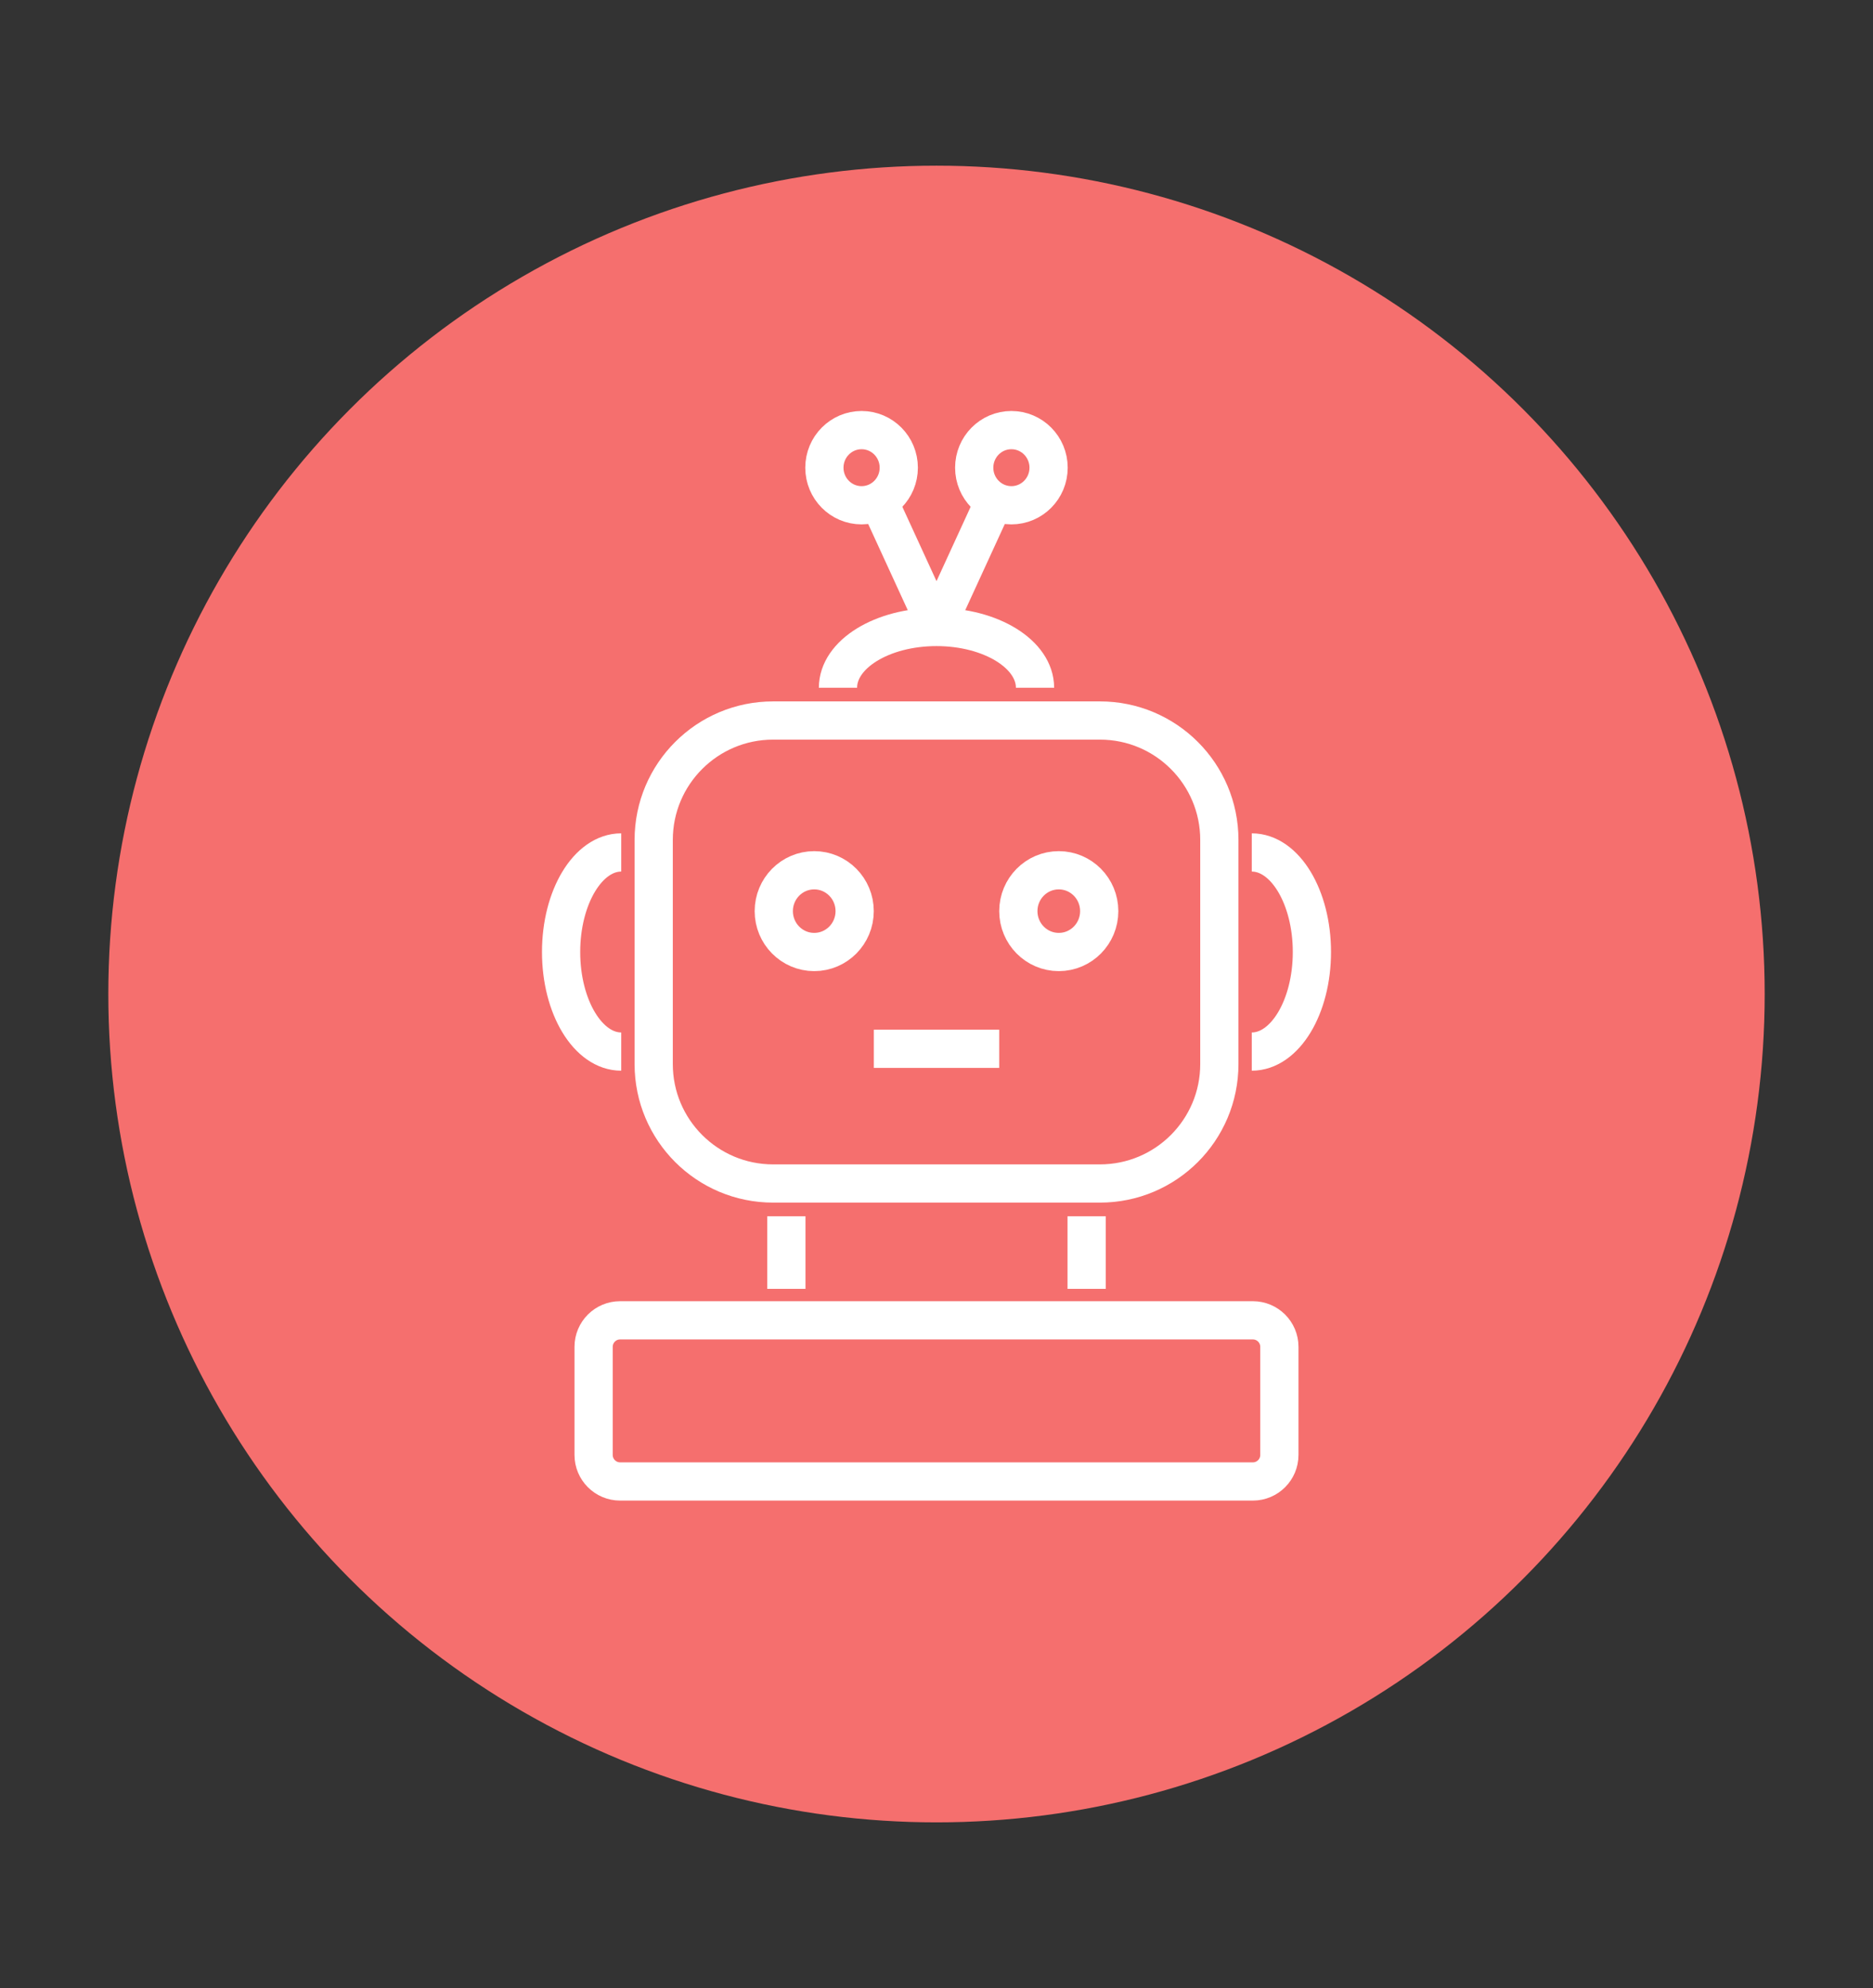 <?xml version="1.0" encoding="utf-8"?>
<!-- Generator: Adobe Illustrator 16.0.0, SVG Export Plug-In . SVG Version: 6.00 Build 0)  -->
<!DOCTYPE svg PUBLIC "-//W3C//DTD SVG 1.1//EN" "http://www.w3.org/Graphics/SVG/1.1/DTD/svg11.dtd">
<svg version="1.1" id="Calque_1" xmlns="http://www.w3.org/2000/svg" xmlns:xlink="http://www.w3.org/1999/xlink" x="0px" y="0px"
	 width="98px" height="104px" viewBox="0 0 98 104" enable-background="new 0 0 98 104" xml:space="preserve">
<rect x="0" y="0" width="98" height="104" fill="#333333" stroke="none"/>
<circle fill="#F56F6E" cx="49" cy="52" r="43.333"/>
<g>
	<path fill="none" stroke="#FFFFFF" stroke-width="2" stroke-linejoin="round" stroke-miterlimit="10" d="M57.552,61.912H40.45
		c-3.45,0-6.247-2.797-6.247-6.247V43.939c0-3.45,2.797-6.247,6.247-6.247h17.102c3.45,0,6.247,2.797,6.247,6.247v11.726
		C63.799,59.115,61.002,61.912,57.552,61.912z"/>
	
		<ellipse fill="none" stroke="#FFFFFF" stroke-width="2" stroke-linejoin="round" stroke-miterlimit="10" cx="42.602" cy="47.664" rx="2.116" ry="2.138"/>
	
		<ellipse fill="none" stroke="#FFFFFF" stroke-width="2" stroke-linejoin="round" stroke-miterlimit="10" cx="55.398" cy="47.664" rx="2.116" ry="2.138"/>
	
		<line fill="none" stroke="#FFFFFF" stroke-width="2" stroke-linejoin="round" stroke-miterlimit="10" x1="45.721" y1="54.865" x2="52.281" y2="54.865"/>
	<path fill="none" stroke="#FFFFFF" stroke-width="2" stroke-linejoin="round" stroke-miterlimit="10" d="M65.496,55.011
		c1.738,0,3.146-2.332,3.146-5.208c0-2.877-1.408-5.209-3.146-5.209"/>
	<path fill="none" stroke="#FFFFFF" stroke-width="2" stroke-linejoin="round" stroke-miterlimit="10" d="M54.155,35.978
		c0-1.756-2.309-3.179-5.155-3.179s-5.155,1.423-5.155,3.179"/>
	<path fill="none" stroke="#FFFFFF" stroke-width="2" stroke-linejoin="round" stroke-miterlimit="10" d="M32.504,44.594
		c-1.738,0-3.146,2.332-3.146,5.209c0,2.876,1.408,5.208,3.146,5.208"/>
	<g>
		
			<line fill="none" stroke="#FFFFFF" stroke-width="2" stroke-linejoin="round" stroke-miterlimit="10" x1="49" y1="32.799" x2="52.281" y2="25.654"/>
		
			<line fill="none" stroke="#FFFFFF" stroke-width="2" stroke-linejoin="round" stroke-miterlimit="10" x1="49" y1="32.798" x2="45.975" y2="26.212"/>
	</g>
	
		<line fill="none" stroke="#FFFFFF" stroke-width="2" stroke-linejoin="round" stroke-miterlimit="10" x1="41.145" y1="67.424" x2="41.145" y2="63.627"/>
	
		<line fill="none" stroke="#FFFFFF" stroke-width="2" stroke-linejoin="round" stroke-miterlimit="10" x1="56.855" y1="63.627" x2="56.855" y2="67.424"/>
	<path fill="none" stroke="#FFFFFF" stroke-width="2" stroke-linejoin="round" stroke-miterlimit="10" d="M65.553,77.5H32.447
		c-0.767,0-1.388-0.622-1.388-1.389v-5.654c0-0.767,0.621-1.388,1.388-1.388h33.105c0.767,0,1.388,0.621,1.388,1.388v5.654
		C66.94,76.878,66.319,77.5,65.553,77.5z"/>
	
		<ellipse fill="none" stroke="#FFFFFF" stroke-width="2" stroke-linejoin="round" stroke-miterlimit="10" cx="45.08" cy="24.466" rx="1.946" ry="1.966"/>
	
		<ellipse fill="none" stroke="#FFFFFF" stroke-width="2" stroke-linejoin="round" stroke-miterlimit="10" cx="52.919" cy="24.466" rx="1.946" ry="1.966"/>
</g>
</svg>
